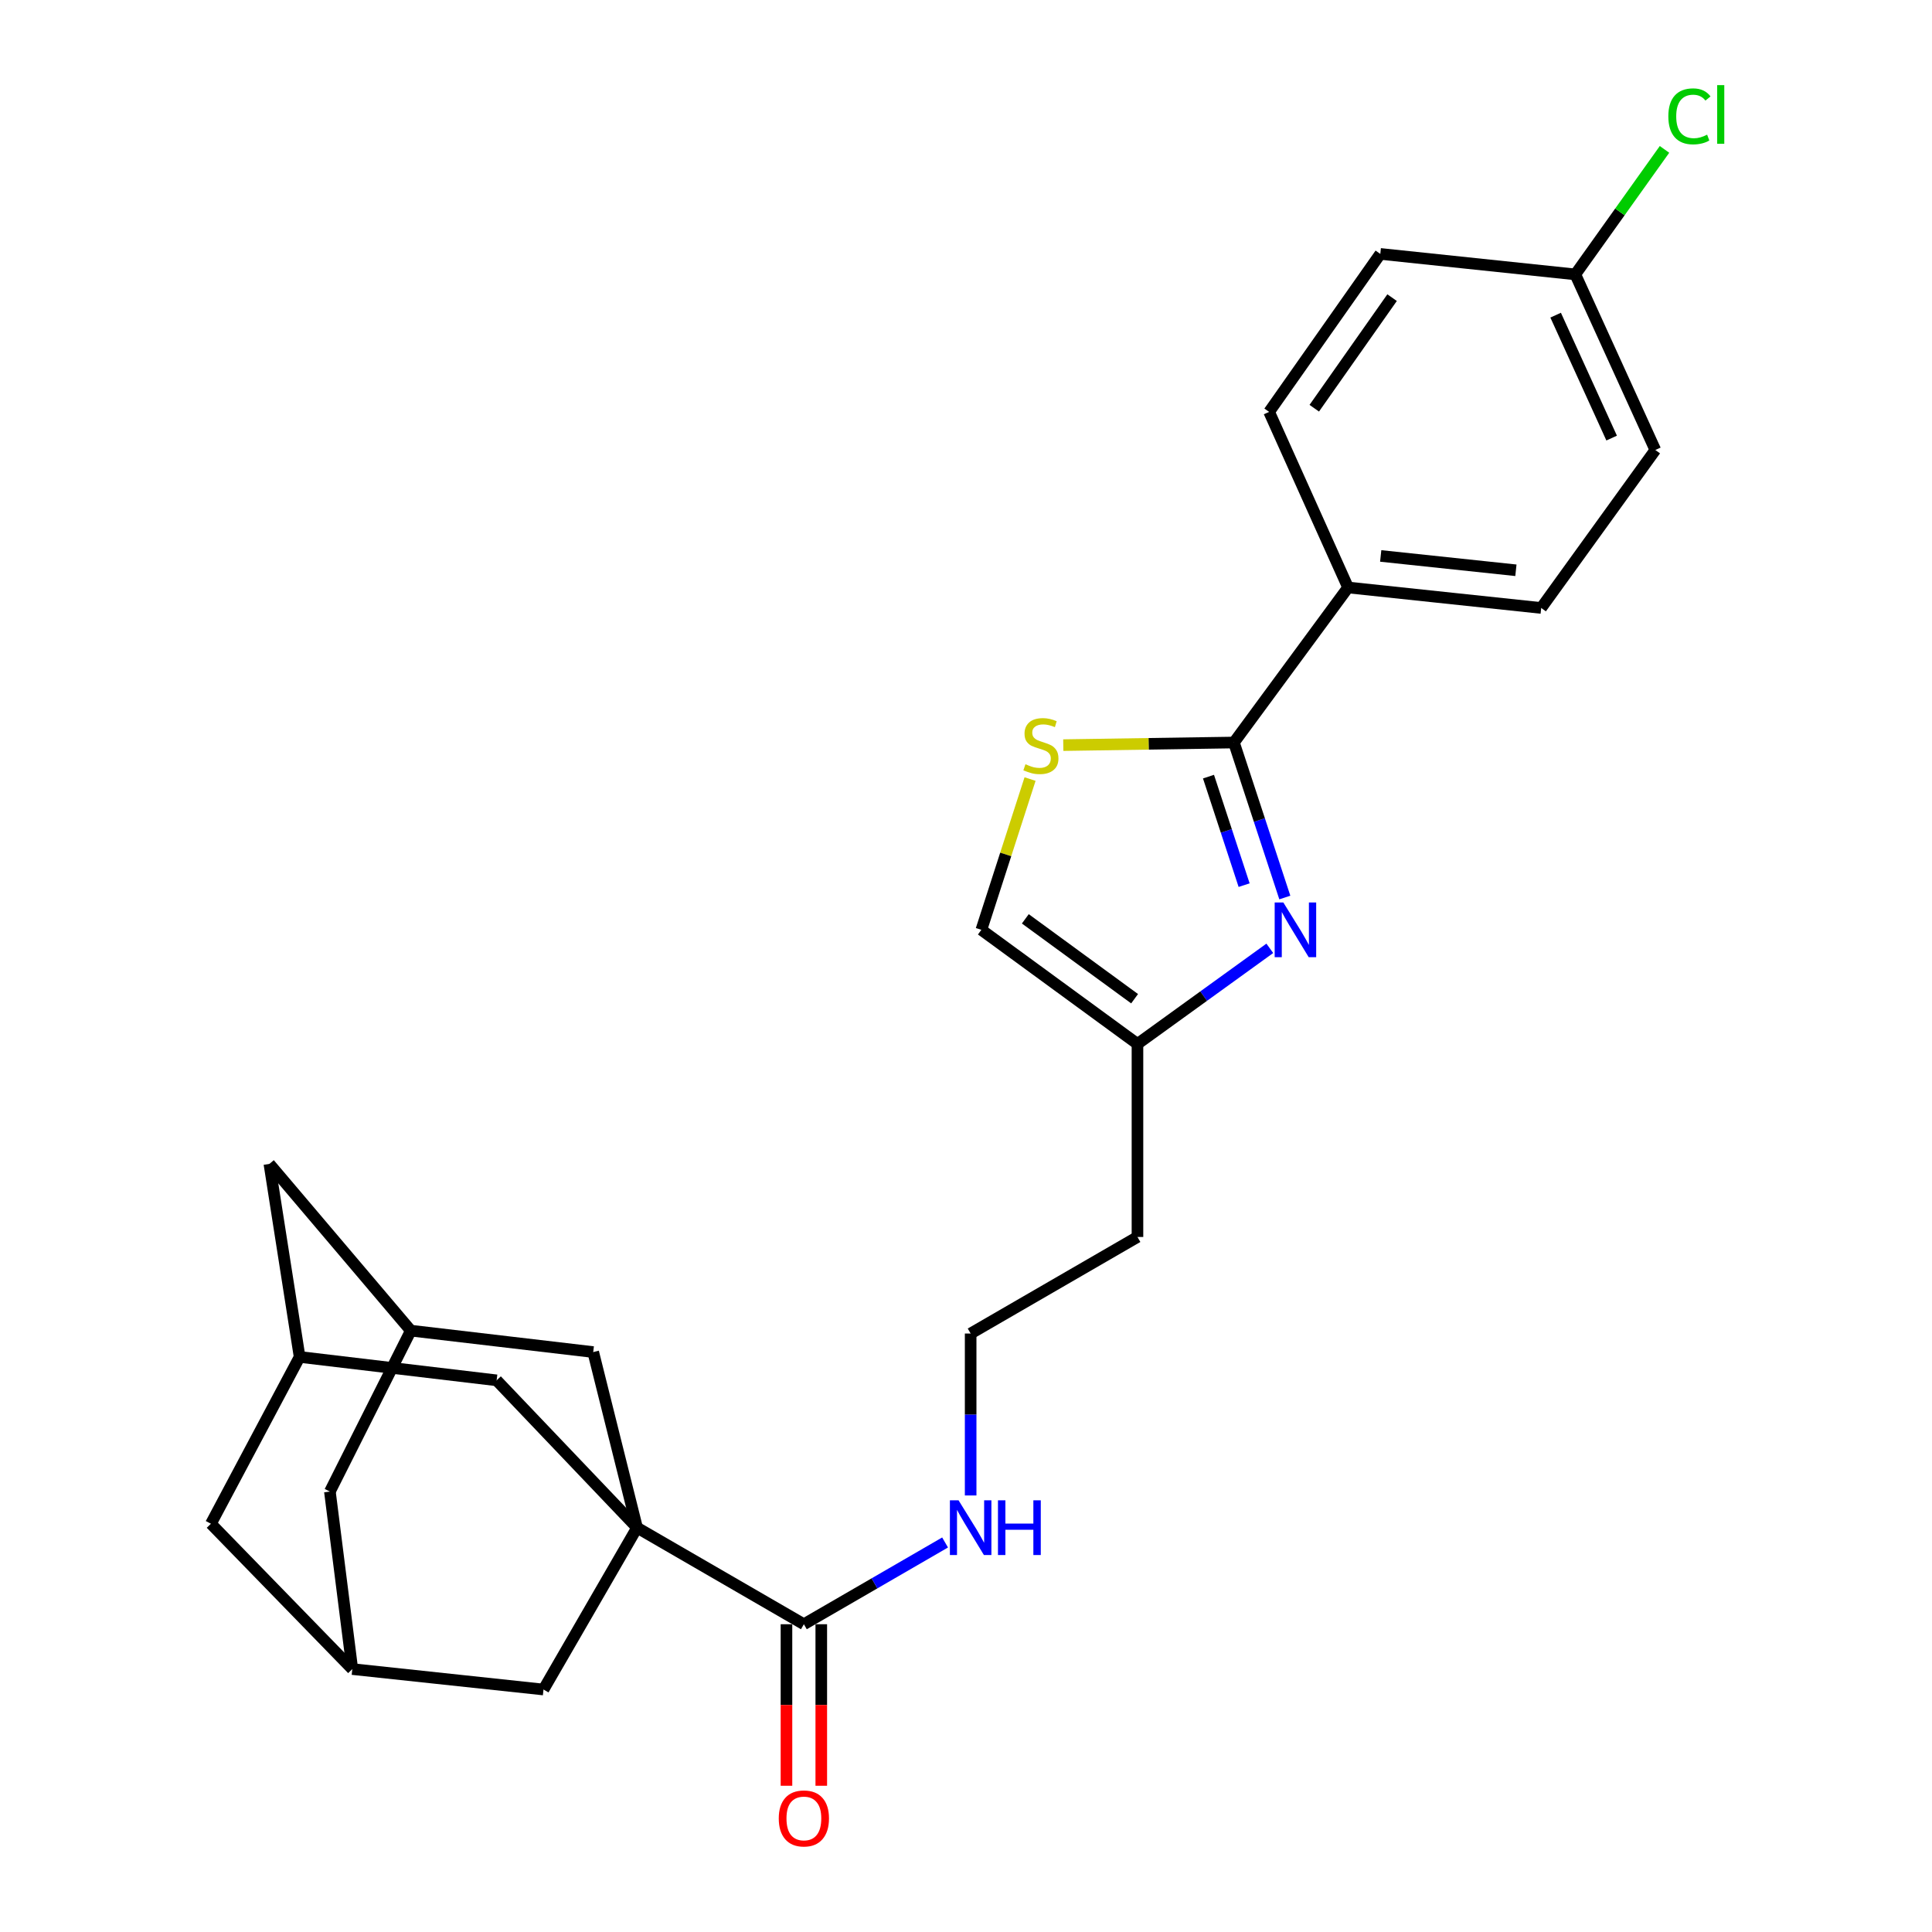<?xml version='1.0' encoding='iso-8859-1'?>
<svg version='1.1' baseProfile='full'
              xmlns='http://www.w3.org/2000/svg'
                      xmlns:rdkit='http://www.rdkit.org/xml'
                      xmlns:xlink='http://www.w3.org/1999/xlink'
                  xml:space='preserve'
width='1000px' height='1000px' viewBox='0 0 1000 1000'>
<!-- END OF HEADER -->
<rect style='opacity:1.0;fill:#FFFFFF;stroke:none' width='1000' height='1000' x='0' y='0'> </rect>
<path class='bond-3' d='M 329.75,790.723 L 416.084,840.701' style='fill:none;fill-rule:evenodd;stroke:#000000;stroke-width:6px;stroke-linecap:butt;stroke-linejoin:miter;stroke-opacity:1' />
<path class='bond-6' d='M 329.75,790.723 L 307.048,699.825' style='fill:none;fill-rule:evenodd;stroke:#000000;stroke-width:6px;stroke-linecap:butt;stroke-linejoin:miter;stroke-opacity:1' />
<path class='bond-7' d='M 329.75,790.723 L 281.313,874.494' style='fill:none;fill-rule:evenodd;stroke:#000000;stroke-width:6px;stroke-linecap:butt;stroke-linejoin:miter;stroke-opacity:1' />
<path class='bond-8' d='M 329.75,790.723 L 257.059,714.459' style='fill:none;fill-rule:evenodd;stroke:#000000;stroke-width:6px;stroke-linecap:butt;stroke-linejoin:miter;stroke-opacity:1' />
<path class='bond-0' d='M 657.249,490.853 L 623,515.596' style='fill:none;fill-rule:evenodd;stroke:#0000FF;stroke-width:6px;stroke-linecap:butt;stroke-linejoin:miter;stroke-opacity:1' />
<path class='bond-0' d='M 623,515.596 L 588.751,540.34' style='fill:none;fill-rule:evenodd;stroke:#000000;stroke-width:6px;stroke-linecap:butt;stroke-linejoin:miter;stroke-opacity:1' />
<path class='bond-1' d='M 665.024,464.561 L 651.852,424.445' style='fill:none;fill-rule:evenodd;stroke:#0000FF;stroke-width:6px;stroke-linecap:butt;stroke-linejoin:miter;stroke-opacity:1' />
<path class='bond-1' d='M 651.852,424.445 L 638.68,384.328' style='fill:none;fill-rule:evenodd;stroke:#000000;stroke-width:6px;stroke-linecap:butt;stroke-linejoin:miter;stroke-opacity:1' />
<path class='bond-1' d='M 643.954,458.147 L 634.733,430.066' style='fill:none;fill-rule:evenodd;stroke:#0000FF;stroke-width:6px;stroke-linecap:butt;stroke-linejoin:miter;stroke-opacity:1' />
<path class='bond-1' d='M 634.733,430.066 L 625.513,401.984' style='fill:none;fill-rule:evenodd;stroke:#000000;stroke-width:6px;stroke-linecap:butt;stroke-linejoin:miter;stroke-opacity:1' />
<path class='bond-9' d='M 638.68,384.328 L 697.757,304.08' style='fill:none;fill-rule:evenodd;stroke:#000000;stroke-width:6px;stroke-linecap:butt;stroke-linejoin:miter;stroke-opacity:1' />
<path class='bond-29' d='M 638.68,384.328 L 594.515,385.001' style='fill:none;fill-rule:evenodd;stroke:#000000;stroke-width:6px;stroke-linecap:butt;stroke-linejoin:miter;stroke-opacity:1' />
<path class='bond-29' d='M 594.515,385.001 L 550.351,385.673' style='fill:none;fill-rule:evenodd;stroke:#CCCC00;stroke-width:6px;stroke-linecap:butt;stroke-linejoin:miter;stroke-opacity:1' />
<path class='bond-2' d='M 533.157,403.237 L 520.555,442.254' style='fill:none;fill-rule:evenodd;stroke:#CCCC00;stroke-width:6px;stroke-linecap:butt;stroke-linejoin:miter;stroke-opacity:1' />
<path class='bond-2' d='M 520.555,442.254 L 507.953,481.272' style='fill:none;fill-rule:evenodd;stroke:#000000;stroke-width:6px;stroke-linecap:butt;stroke-linejoin:miter;stroke-opacity:1' />
<path class='bond-13' d='M 407.075,840.701 L 407.075,882.505' style='fill:none;fill-rule:evenodd;stroke:#000000;stroke-width:6px;stroke-linecap:butt;stroke-linejoin:miter;stroke-opacity:1' />
<path class='bond-13' d='M 407.075,882.505 L 407.075,924.308' style='fill:none;fill-rule:evenodd;stroke:#FF0000;stroke-width:6px;stroke-linecap:butt;stroke-linejoin:miter;stroke-opacity:1' />
<path class='bond-13' d='M 425.092,840.701 L 425.092,882.505' style='fill:none;fill-rule:evenodd;stroke:#000000;stroke-width:6px;stroke-linecap:butt;stroke-linejoin:miter;stroke-opacity:1' />
<path class='bond-13' d='M 425.092,882.505 L 425.092,924.308' style='fill:none;fill-rule:evenodd;stroke:#FF0000;stroke-width:6px;stroke-linecap:butt;stroke-linejoin:miter;stroke-opacity:1' />
<path class='bond-14' d='M 416.084,840.701 L 452.629,819.543' style='fill:none;fill-rule:evenodd;stroke:#000000;stroke-width:6px;stroke-linecap:butt;stroke-linejoin:miter;stroke-opacity:1' />
<path class='bond-14' d='M 452.629,819.543 L 489.174,798.385' style='fill:none;fill-rule:evenodd;stroke:#0000FF;stroke-width:6px;stroke-linecap:butt;stroke-linejoin:miter;stroke-opacity:1' />
<path class='bond-4' d='M 588.751,540.34 L 588.751,640.257' style='fill:none;fill-rule:evenodd;stroke:#000000;stroke-width:6px;stroke-linecap:butt;stroke-linejoin:miter;stroke-opacity:1' />
<path class='bond-5' d='M 588.751,540.34 L 507.953,481.272' style='fill:none;fill-rule:evenodd;stroke:#000000;stroke-width:6px;stroke-linecap:butt;stroke-linejoin:miter;stroke-opacity:1' />
<path class='bond-5' d='M 587.265,516.934 L 530.706,475.587' style='fill:none;fill-rule:evenodd;stroke:#000000;stroke-width:6px;stroke-linecap:butt;stroke-linejoin:miter;stroke-opacity:1' />
<path class='bond-11' d='M 307.048,699.825 L 212.636,688.734' style='fill:none;fill-rule:evenodd;stroke:#000000;stroke-width:6px;stroke-linecap:butt;stroke-linejoin:miter;stroke-opacity:1' />
<path class='bond-10' d='M 281.313,874.494 L 182.357,863.914' style='fill:none;fill-rule:evenodd;stroke:#000000;stroke-width:6px;stroke-linecap:butt;stroke-linejoin:miter;stroke-opacity:1' />
<path class='bond-12' d='M 257.059,714.459 L 155.08,702.347' style='fill:none;fill-rule:evenodd;stroke:#000000;stroke-width:6px;stroke-linecap:butt;stroke-linejoin:miter;stroke-opacity:1' />
<path class='bond-18' d='M 697.757,304.08 L 797.724,314.681' style='fill:none;fill-rule:evenodd;stroke:#000000;stroke-width:6px;stroke-linecap:butt;stroke-linejoin:miter;stroke-opacity:1' />
<path class='bond-18' d='M 714.652,287.753 L 784.629,295.174' style='fill:none;fill-rule:evenodd;stroke:#000000;stroke-width:6px;stroke-linecap:butt;stroke-linejoin:miter;stroke-opacity:1' />
<path class='bond-19' d='M 697.757,304.08 L 656.897,213.192' style='fill:none;fill-rule:evenodd;stroke:#000000;stroke-width:6px;stroke-linecap:butt;stroke-linejoin:miter;stroke-opacity:1' />
<path class='bond-15' d='M 182.357,863.914 L 170.755,772.025' style='fill:none;fill-rule:evenodd;stroke:#000000;stroke-width:6px;stroke-linecap:butt;stroke-linejoin:miter;stroke-opacity:1' />
<path class='bond-27' d='M 182.357,863.914 L 109.166,788.691' style='fill:none;fill-rule:evenodd;stroke:#000000;stroke-width:6px;stroke-linecap:butt;stroke-linejoin:miter;stroke-opacity:1' />
<path class='bond-26' d='M 212.636,688.734 L 139.435,602.44' style='fill:none;fill-rule:evenodd;stroke:#000000;stroke-width:6px;stroke-linecap:butt;stroke-linejoin:miter;stroke-opacity:1' />
<path class='bond-28' d='M 212.636,688.734 L 170.755,772.025' style='fill:none;fill-rule:evenodd;stroke:#000000;stroke-width:6px;stroke-linecap:butt;stroke-linejoin:miter;stroke-opacity:1' />
<path class='bond-16' d='M 155.08,702.347 L 109.166,788.691' style='fill:none;fill-rule:evenodd;stroke:#000000;stroke-width:6px;stroke-linecap:butt;stroke-linejoin:miter;stroke-opacity:1' />
<path class='bond-17' d='M 155.08,702.347 L 139.435,602.44' style='fill:none;fill-rule:evenodd;stroke:#000000;stroke-width:6px;stroke-linecap:butt;stroke-linejoin:miter;stroke-opacity:1' />
<path class='bond-22' d='M 502.407,774.051 L 502.407,732.143' style='fill:none;fill-rule:evenodd;stroke:#0000FF;stroke-width:6px;stroke-linecap:butt;stroke-linejoin:miter;stroke-opacity:1' />
<path class='bond-22' d='M 502.407,732.143 L 502.407,690.235' style='fill:none;fill-rule:evenodd;stroke:#000000;stroke-width:6px;stroke-linecap:butt;stroke-linejoin:miter;stroke-opacity:1' />
<path class='bond-24' d='M 797.724,314.681 L 856.792,232.911' style='fill:none;fill-rule:evenodd;stroke:#000000;stroke-width:6px;stroke-linecap:butt;stroke-linejoin:miter;stroke-opacity:1' />
<path class='bond-23' d='M 656.897,213.192 L 714.443,131.423' style='fill:none;fill-rule:evenodd;stroke:#000000;stroke-width:6px;stroke-linecap:butt;stroke-linejoin:miter;stroke-opacity:1' />
<path class='bond-23' d='M 680.264,211.296 L 720.546,154.058' style='fill:none;fill-rule:evenodd;stroke:#000000;stroke-width:6px;stroke-linecap:butt;stroke-linejoin:miter;stroke-opacity:1' />
<path class='bond-20' d='M 588.751,640.257 L 502.407,690.235' style='fill:none;fill-rule:evenodd;stroke:#000000;stroke-width:6px;stroke-linecap:butt;stroke-linejoin:miter;stroke-opacity:1' />
<path class='bond-21' d='M 815.381,142.023 L 714.443,131.423' style='fill:none;fill-rule:evenodd;stroke:#000000;stroke-width:6px;stroke-linecap:butt;stroke-linejoin:miter;stroke-opacity:1' />
<path class='bond-25' d='M 815.381,142.023 L 838.464,109.674' style='fill:none;fill-rule:evenodd;stroke:#000000;stroke-width:6px;stroke-linecap:butt;stroke-linejoin:miter;stroke-opacity:1' />
<path class='bond-25' d='M 838.464,109.674 L 861.546,77.325' style='fill:none;fill-rule:evenodd;stroke:#00CC00;stroke-width:6px;stroke-linecap:butt;stroke-linejoin:miter;stroke-opacity:1' />
<path class='bond-30' d='M 815.381,142.023 L 856.792,232.911' style='fill:none;fill-rule:evenodd;stroke:#000000;stroke-width:6px;stroke-linecap:butt;stroke-linejoin:miter;stroke-opacity:1' />
<path class='bond-30' d='M 805.197,163.126 L 834.184,226.748' style='fill:none;fill-rule:evenodd;stroke:#000000;stroke-width:6px;stroke-linecap:butt;stroke-linejoin:miter;stroke-opacity:1' />
<path  class='atom-1' d='M 664.251 467.112
L 673.531 482.112
Q 674.451 483.592, 675.931 486.272
Q 677.411 488.952, 677.491 489.112
L 677.491 467.112
L 681.251 467.112
L 681.251 495.432
L 677.371 495.432
L 667.411 479.032
Q 666.251 477.112, 665.011 474.912
Q 663.811 472.712, 663.451 472.032
L 663.451 495.432
L 659.771 495.432
L 659.771 467.112
L 664.251 467.112
' fill='#0000FF'/>
<path  class='atom-3' d='M 530.773 395.57
Q 531.093 395.69, 532.413 396.25
Q 533.733 396.81, 535.173 397.17
Q 536.653 397.49, 538.093 397.49
Q 540.773 397.49, 542.333 396.21
Q 543.893 394.89, 543.893 392.61
Q 543.893 391.05, 543.093 390.09
Q 542.333 389.13, 541.133 388.61
Q 539.933 388.09, 537.933 387.49
Q 535.413 386.73, 533.893 386.01
Q 532.413 385.29, 531.333 383.77
Q 530.293 382.25, 530.293 379.69
Q 530.293 376.13, 532.693 373.93
Q 535.133 371.73, 539.933 371.73
Q 543.213 371.73, 546.933 373.29
L 546.013 376.37
Q 542.613 374.97, 540.053 374.97
Q 537.293 374.97, 535.773 376.13
Q 534.253 377.25, 534.293 379.21
Q 534.293 380.73, 535.053 381.65
Q 535.853 382.57, 536.973 383.09
Q 538.133 383.61, 540.053 384.21
Q 542.613 385.01, 544.133 385.81
Q 545.653 386.61, 546.733 388.25
Q 547.853 389.85, 547.853 392.61
Q 547.853 396.53, 545.213 398.65
Q 542.613 400.73, 538.253 400.73
Q 535.733 400.73, 533.813 400.17
Q 531.933 399.65, 529.693 398.73
L 530.773 395.57
' fill='#CCCC00'/>
<path  class='atom-14' d='M 403.084 941.219
Q 403.084 934.419, 406.444 930.619
Q 409.804 926.819, 416.084 926.819
Q 422.364 926.819, 425.724 930.619
Q 429.084 934.419, 429.084 941.219
Q 429.084 948.099, 425.684 952.019
Q 422.284 955.899, 416.084 955.899
Q 409.844 955.899, 406.444 952.019
Q 403.084 948.139, 403.084 941.219
M 416.084 952.699
Q 420.404 952.699, 422.724 949.819
Q 425.084 946.899, 425.084 941.219
Q 425.084 935.659, 422.724 932.859
Q 420.404 930.019, 416.084 930.019
Q 411.764 930.019, 409.404 932.819
Q 407.084 935.619, 407.084 941.219
Q 407.084 946.939, 409.404 949.819
Q 411.764 952.699, 416.084 952.699
' fill='#FF0000'/>
<path  class='atom-15' d='M 496.147 776.563
L 505.427 791.563
Q 506.347 793.043, 507.827 795.723
Q 509.307 798.403, 509.387 798.563
L 509.387 776.563
L 513.147 776.563
L 513.147 804.883
L 509.267 804.883
L 499.307 788.483
Q 498.147 786.563, 496.907 784.363
Q 495.707 782.163, 495.347 781.483
L 495.347 804.883
L 491.667 804.883
L 491.667 776.563
L 496.147 776.563
' fill='#0000FF'/>
<path  class='atom-15' d='M 516.547 776.563
L 520.387 776.563
L 520.387 788.603
L 534.867 788.603
L 534.867 776.563
L 538.707 776.563
L 538.707 804.883
L 534.867 804.883
L 534.867 791.803
L 520.387 791.803
L 520.387 804.883
L 516.547 804.883
L 516.547 776.563
' fill='#0000FF'/>
<path  class='atom-26' d='M 863.529 60.222
Q 863.529 53.182, 866.809 49.502
Q 870.129 45.782, 876.409 45.782
Q 882.249 45.782, 885.369 49.903
L 882.729 52.062
Q 880.449 49.062, 876.409 49.062
Q 872.129 49.062, 869.849 51.943
Q 867.609 54.782, 867.609 60.222
Q 867.609 65.823, 869.929 68.703
Q 872.289 71.582, 876.849 71.582
Q 879.969 71.582, 883.609 69.703
L 884.729 72.703
Q 883.249 73.662, 881.009 74.222
Q 878.769 74.782, 876.289 74.782
Q 870.129 74.782, 866.809 71.022
Q 863.529 67.263, 863.529 60.222
' fill='#00CC00'/>
<path  class='atom-26' d='M 888.809 44.062
L 892.489 44.062
L 892.489 74.422
L 888.809 74.422
L 888.809 44.062
' fill='#00CC00'/>
</svg>
